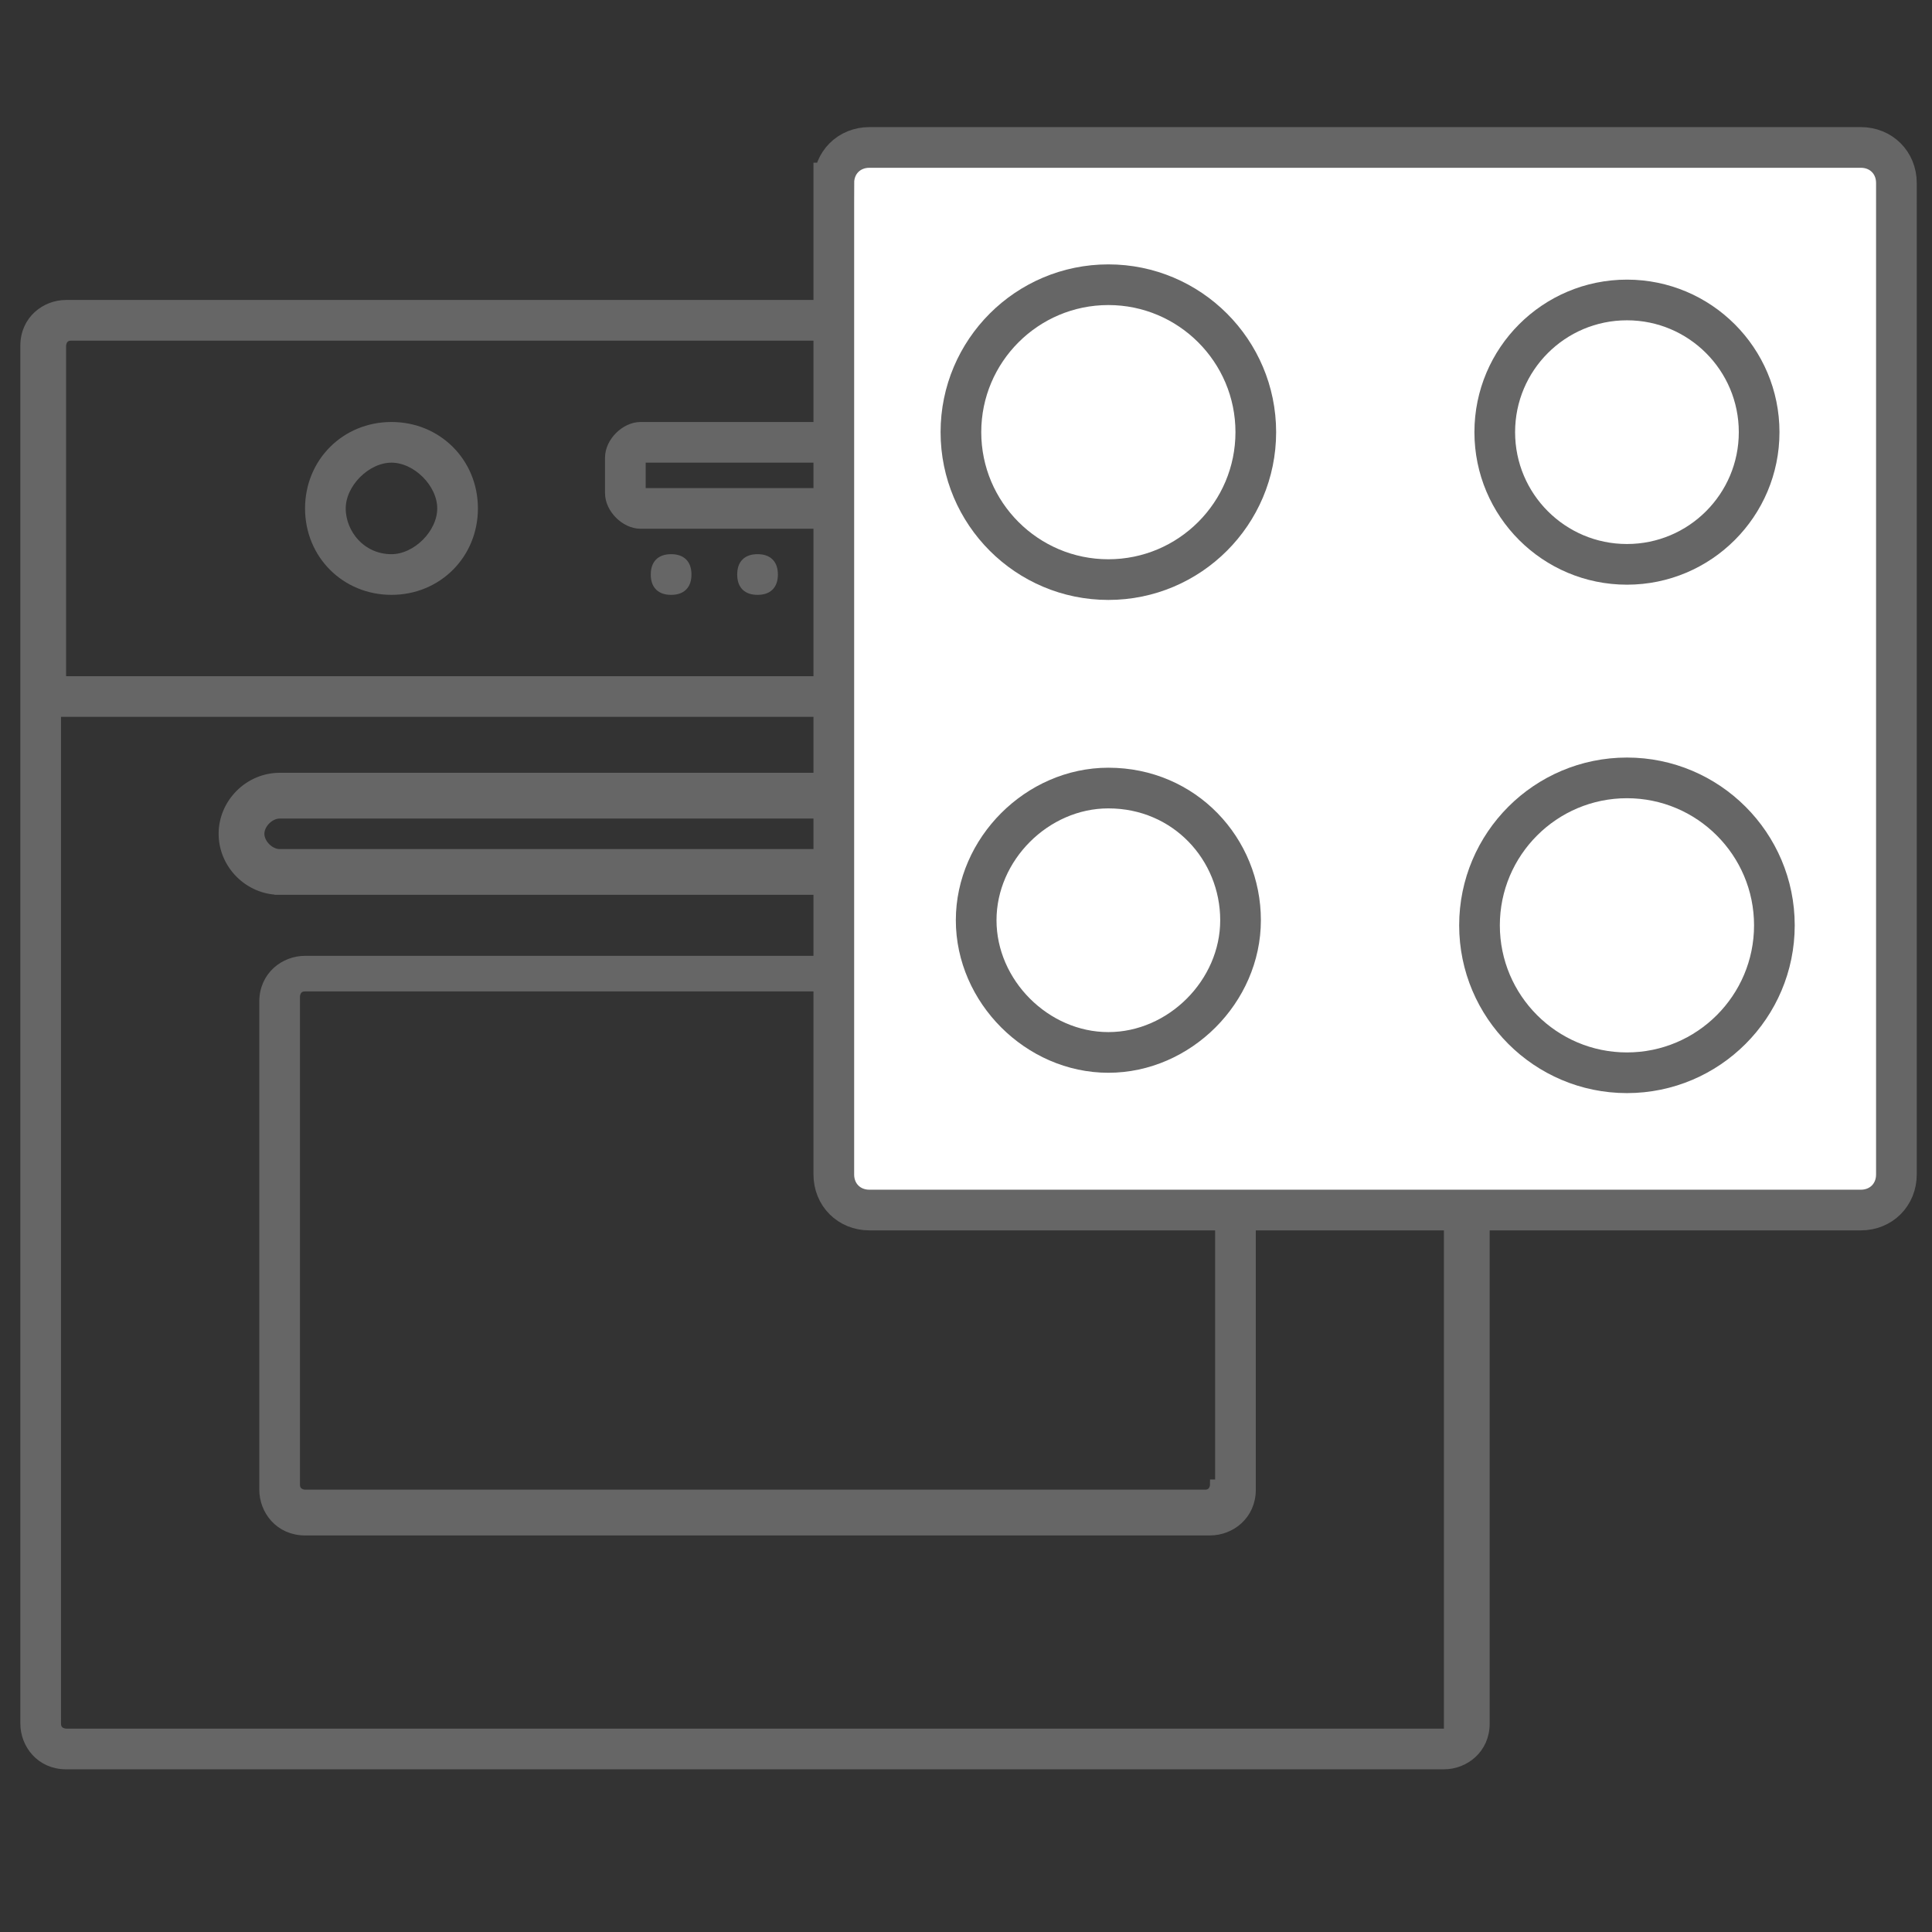 <?xml version="1.0" encoding="UTF-8"?>
<svg id="Backofen_-_Herd" data-name="Backofen - Herd" xmlns="http://www.w3.org/2000/svg" version="1.1" viewBox="0 0 38 38">
  <rect x="0" y="0" width="38" height="38" fill="#333333" stroke="none"/>
  <defs>
    <style>
      .cls-1 {
        fill: #fff;
        stroke-width: .8px;
      }

      .cls-1, .cls-2 {
        stroke: #666;
        stroke-miterlimit: 10;
      }

      .cls-3 {
        stroke-width: 0px;
      }

      .cls-3, .cls-2 {
        fill: #666;
      }

      .cls-2 {
        stroke-width: .2px;
      }
    </style>
  </defs>
  <path class="cls-2" d="M23.8,18.9H6c-.4,0-.8.3-.8.8v9.6c0,.4.3.8.8.8h17.8c.4,0,.8-.3.8-.8v-9.6c0-.4-.3-.8-.8-.8ZM23.9,29.2c0,0,0,.2-.2.2H6c0,0-.2,0-.2-.2v-9.6c0,0,0-.2.2-.2h17.8c0,0,.2,0,.2.2v9.6Z"/>
  <path class="cls-2" d="M5.5,17.5h18.7c.6,0,1.1-.5,1.1-1.1s-.5-1.1-1.1-1.1H5.5c-.6,0-1.1.5-1.1,1.1s.5,1.1,1.1,1.1ZM5.5,16h18.7c.2,0,.4.2.4.4s-.2.4-.4.4H5.5c-.2,0-.4-.2-.4-.4s.2-.4.4-.4Z"/>
  <path class="cls-2" d="M28.4,6H1.3c-.4,0-.8.3-.8.8v27.1c0,.4.3.8.8.8h27.1c.4,0,.8-.3.8-.8V6.8c0-.4-.3-.8-.8-.8ZM1.2,6.8c0,0,0-.2.2-.2h27.1c0,0,.2,0,.2.2v6.6H1.2v-6.6ZM28.6,33.9c0,0,0,.2-.2.2H1.3c0,0-.2,0-.2-.2V14h27.4v19.9Z"/>
  <path class="cls-2" d="M17.2,8.4h-4.6c-.3,0-.6.3-.6.6v.7c0,.3.3.6.6.6h4.6c.3,0,.6-.3.6-.6v-.7c0-.3-.3-.6-.6-.6ZM17.2,9.7h-4.6s0-.7,0-.7h4.6v.7Z"/>
  <path class="cls-2" d="M7.7,8.4c-.9,0-1.6.7-1.6,1.6s.7,1.6,1.6,1.6,1.6-.7,1.6-1.6-.7-1.6-1.6-1.6ZM7.7,11c-.6,0-1-.5-1-1s.5-1,1-1,1,.5,1,1-.5,1-1,1Z"/>
  <path class="cls-3" d="M22.1,8.4c-.9,0-1.6.7-1.6,1.6s.7,1.6,1.6,1.6,1.6-.7,1.6-1.6-.7-1.6-1.6-1.6ZM22.1,11c-.6,0-1-.5-1-1s.5-1,1-1,1,.5,1,1-.5,1-1,1Z"/>
  <path class="cls-2" d="M13.2,11h0c-.2,0-.3.1-.3.3s.1.3.3.3h0c.2,0,.3-.1.3-.3s-.1-.3-.3-.3Z"/>
  <path class="cls-2" d="M14.9,11h0c-.2,0-.3.1-.3.3s.1.3.3.3h0c.2,0,.3-.1.3-.3s-.1-.3-.3-.3Z"/>
  <path class="cls-3" d="M16.6,11h0c-.2,0-.3.1-.3.3s.1.3.3.3h0c.2,0,.3-.1.3-.3s-.1-.3-.3-.3Z"/>
  <path class="cls-1" d="M16.4,3.6v19.5c0,.4.3.7.7.7h19.5c.4,0,.7-.3.7-.7V3.6c0-.4-.3-.7-.7-.7h-19.5c-.4,0-.7.3-.7.7Z"/>
  <ellipse class="cls-1" cx="32" cy="8.5" rx="2.6" ry="2.6"/>
  <path class="cls-1" d="M21.8,5.6c1.6,0,2.9,1.3,2.9,2.9s-1.3,2.9-2.9,2.9-2.9-1.3-2.9-2.9,1.3-2.9,2.9-2.9Z"/>
  <path class="cls-1" d="M21.8,15.5c1.5,0,2.6,1.2,2.6,2.6s-1.2,2.6-2.6,2.6-2.6-1.2-2.6-2.6,1.2-2.6,2.6-2.6Z"/>
  <path class="cls-1" d="M32,15.3c1.6,0,2.9,1.3,2.9,2.9s-1.3,2.9-2.9,2.9-2.9-1.3-2.9-2.9,1.3-2.9,2.9-2.9Z"/>
</svg>